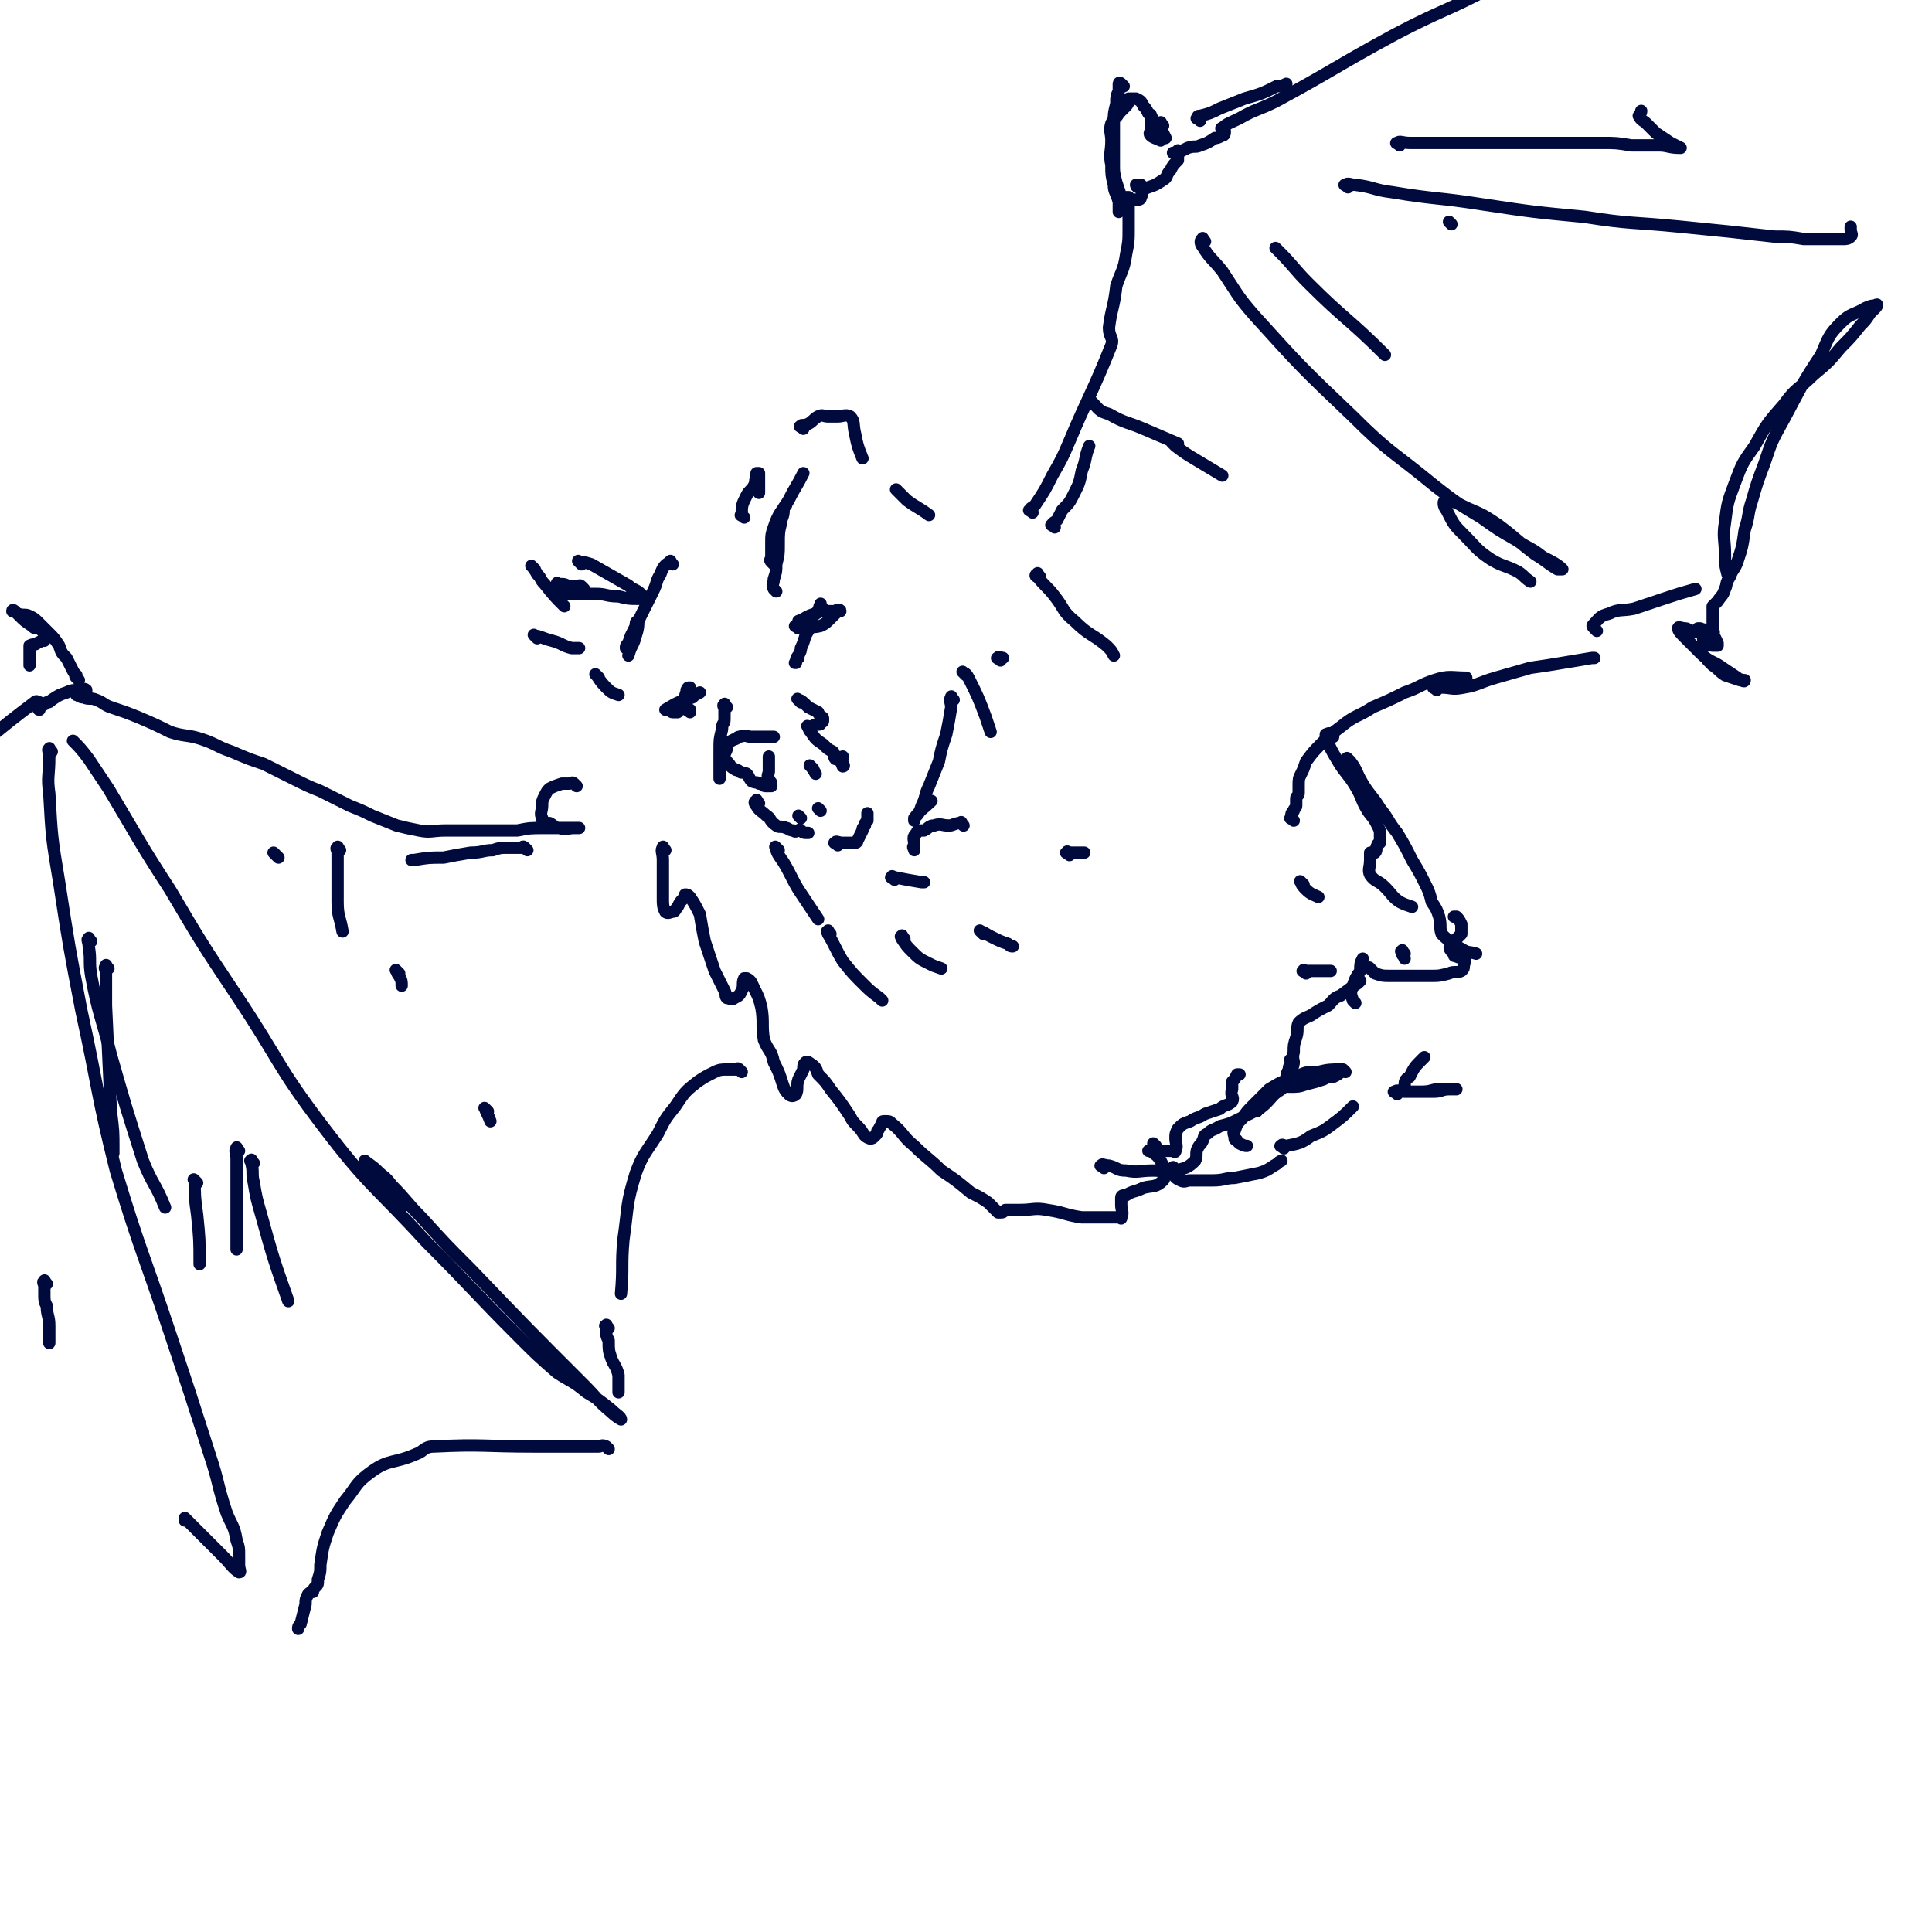<svg viewBox='0 0 784 784' version='1.1' xmlns='http://www.w3.org/2000/svg' xmlns:xlink='http://www.w3.org/1999/xlink'><g fill='none' stroke='#010A3D' stroke-width='5' stroke-linecap='round' stroke-linejoin='round'><path d='M295,287c-1,-1 -1,-2 -1,-1 -1,0 0,1 0,2 0,2 0,2 0,4 0,2 -1,1 -1,4 -1,4 -1,4 -1,8 0,2 0,2 0,4 0,2 0,2 0,3 0,2 0,2 0,3 0,1 0,1 0,2 0,0 0,0 0,0 0,-2 0,-2 0,-4 0,-3 1,-3 2,-5 0,-2 1,-2 1,-4 0,-1 0,-1 0,-1 1,-1 1,-1 3,-2 1,0 1,-1 2,-1 3,-1 3,0 5,0 2,0 2,0 5,0 2,0 2,0 4,0 '/><path d='M325,285c-1,-1 -2,-2 -1,-1 1,0 2,1 4,3 2,1 2,1 4,2 0,1 1,1 1,2 1,0 1,0 1,1 0,0 0,0 0,0 0,1 0,1 -1,1 0,1 0,1 -1,1 -1,0 -1,0 -1,0 -1,0 -1,1 -2,1 0,0 0,0 0,0 '/><path d='M325,332c-1,-1 -1,-1 -1,-1 '/><path d='M302,210c-1,-1 -2,-1 -1,-1 0,-4 0,-4 2,-8 1,-2 2,-2 3,-4 1,-2 0,-2 1,-3 0,-1 0,-2 0,-2 0,0 1,0 1,0 0,0 0,0 0,1 0,3 0,3 0,7 '/><path d='M315,240c-1,-1 -1,-1 -1,-1 -1,-2 0,-2 0,-4 1,-3 1,-3 1,-6 1,-4 1,-4 1,-8 0,-5 0,-5 1,-9 0,-2 1,-2 1,-5 0,-1 0,-1 1,-2 0,0 0,0 0,0 '/><path d='M314,229c-1,-1 -1,-1 -1,-1 -1,-1 0,-1 0,-1 0,-3 0,-3 0,-7 0,-3 0,-3 1,-6 2,-6 3,-6 6,-11 3,-6 3,-5 6,-11 '/><path d='M326,174c-1,-1 -2,-1 -1,-1 0,-1 1,0 3,-1 2,-1 2,-2 4,-3 2,-1 2,0 4,0 2,0 2,0 4,0 2,0 3,-1 5,0 2,2 1,3 2,7 1,5 1,5 3,10 '/><path d='M236,229c-1,-1 -2,-2 -1,-1 1,0 2,0 5,1 7,4 7,4 14,8 2,1 1,1 3,2 2,1 2,1 3,2 1,1 1,1 2,2 0,0 0,0 0,0 -1,0 -1,0 -3,0 -4,0 -4,0 -8,-1 -5,0 -5,-1 -9,-1 -4,0 -4,0 -7,0 -2,0 -2,0 -4,0 -1,0 -1,0 -2,0 '/><path d='M237,239c-1,-1 -1,-1 -1,-1 -1,-1 -1,0 -1,0 -1,0 -1,0 -3,0 -2,0 -2,-1 -4,-1 0,0 0,0 -1,0 -1,0 -1,-1 -1,0 -1,1 0,2 0,4 0,0 0,0 0,0 '/><path d='M218,259c-1,-1 -2,-2 -1,-1 2,0 3,1 7,2 4,1 4,2 8,3 1,0 1,0 3,0 '/><path d='M273,229c-1,-1 -1,-2 -1,-1 -2,1 -3,2 -4,5 -2,3 -1,3 -3,7 -2,4 -2,4 -4,8 -2,4 -2,4 -3,8 -2,3 -2,3 -3,5 -1,1 -1,1 -1,2 0,0 0,0 0,0 1,-2 1,-2 2,-5 1,-2 1,-2 2,-4 0,-1 0,-1 0,-1 0,-1 1,-1 1,-1 0,2 0,3 -1,6 -1,4 -2,4 -3,8 '/><path d='M217,231c-1,-1 -2,-2 -1,-1 0,0 1,1 2,3 2,2 1,2 3,4 4,5 4,5 8,9 '/><path d='M243,275c-1,-1 -2,-2 -1,-1 1,1 1,2 4,5 2,2 2,2 5,3 '/><path d='M280,281c-1,-1 -2,-1 -1,-1 0,-1 0,-1 1,-1 0,0 0,0 0,0 0,0 0,0 0,0 -1,1 -1,0 -1,1 -1,2 -1,2 -1,5 -1,1 -1,1 -2,2 -1,0 -1,0 -1,1 0,1 0,1 0,1 0,0 0,0 -1,0 -1,0 -1,0 -1,0 -1,0 -1,-1 -2,-1 0,0 0,0 0,0 0,0 0,0 0,0 0,0 0,0 -1,0 0,0 0,0 0,0 5,-3 5,-3 11,-5 1,-1 1,-1 3,-2 '/><path d='M324,255c-1,-1 -2,-1 -1,-1 0,-1 1,0 2,0 4,0 4,1 8,0 2,-1 2,-1 4,-3 1,-1 1,-1 2,-2 1,-1 1,-1 2,-1 0,-1 -1,0 -1,0 0,0 0,0 0,0 0,0 0,0 0,0 -1,-1 0,0 0,0 0,0 0,0 0,0 -2,0 -3,0 -5,0 -2,0 -2,0 -4,1 -4,1 -4,2 -7,3 '/><path d='M334,247c-1,-1 -1,-2 -1,-1 -1,0 0,0 0,1 0,0 0,0 0,0 0,0 0,0 0,0 -1,-1 0,0 0,0 0,0 0,-1 0,-1 0,-1 0,-1 0,-1 0,0 0,0 0,0 0,0 0,0 0,0 -1,3 -1,3 -3,5 -1,3 -1,3 -2,6 -2,3 -1,3 -3,7 0,1 0,1 -1,3 -1,1 -1,2 -1,3 -1,0 0,0 0,0 0,0 0,0 0,0 0,-1 0,-1 0,-1 0,-1 1,-1 1,-1 0,0 0,0 0,0 '/><path d='M280,289c-1,-1 -2,-1 -1,-1 0,-1 0,0 1,0 '/><path d='M308,326c-1,-1 -1,-2 -1,-1 -1,0 -1,1 0,2 1,2 2,2 4,4 2,1 1,2 4,4 1,1 2,0 4,1 1,0 1,1 3,1 1,1 1,0 2,0 0,0 0,0 0,0 0,0 0,0 0,0 1,0 1,0 1,0 0,0 0,0 0,0 0,0 0,0 0,0 -1,-1 0,0 0,0 1,1 1,1 3,1 '/><path d='M295,309c-1,-1 -2,-2 -1,-1 0,0 0,0 1,1 2,2 1,2 3,3 1,1 1,0 2,1 1,1 1,0 3,1 1,1 1,2 2,3 2,1 2,0 3,1 1,0 1,0 1,0 1,1 1,1 2,1 1,0 1,0 1,0 0,0 0,0 0,0 0,0 0,0 0,0 0,0 0,0 0,0 -1,-1 0,0 0,0 0,0 0,0 0,0 0,0 -1,0 0,0 0,-1 0,0 1,0 0,0 0,0 0,0 0,0 0,0 0,0 0,0 0,0 0,0 -1,-1 0,0 0,0 0,0 0,-1 0,-1 0,-1 -1,-1 -1,-2 -1,-1 0,-2 0,-3 0,-3 0,-3 0,-6 0,0 0,0 0,0 '/><path d='M329,296c-1,-1 -2,-2 -1,-1 0,0 0,1 1,2 2,3 2,3 5,5 2,2 2,2 4,3 1,1 0,2 1,3 1,0 1,0 2,1 1,1 1,1 1,1 1,1 0,1 0,1 0,0 0,0 0,0 0,0 0,0 0,0 -1,-2 0,-2 0,-4 '/><path d='M340,343c-1,-1 -2,-1 -1,-1 0,-1 1,0 3,0 1,0 1,0 3,0 1,0 1,0 1,0 1,0 1,0 1,0 1,0 1,-1 1,-1 1,-2 1,-2 2,-4 0,-1 0,-1 1,-2 0,-1 0,-1 1,-2 0,0 0,0 0,0 0,0 0,-1 0,-1 0,0 0,0 0,0 0,0 0,0 0,0 0,-1 0,-1 0,-1 0,-1 0,-1 0,-1 '/><path d='M330,312c-1,-1 -2,-2 -1,-1 0,0 1,1 2,3 '/><path d='M333,329c-1,-1 -1,-1 -1,-1 '/><path d='M270,345c-1,-1 -1,-2 -1,-1 -1,1 0,2 0,5 0,5 0,5 0,10 0,3 0,3 0,6 0,2 0,3 1,5 1,1 2,0 3,0 1,0 1,-1 2,-2 1,-2 1,-2 2,-3 1,-1 1,-2 1,-2 1,0 1,0 2,1 2,3 2,3 4,7 1,6 1,6 2,11 2,6 2,6 4,12 2,4 2,4 4,8 1,2 0,2 1,3 1,0 2,1 3,0 2,-1 2,-1 3,-3 1,-2 0,-3 1,-5 0,0 1,0 1,0 2,1 2,2 3,4 2,4 2,4 3,8 1,6 0,7 1,13 2,5 3,4 4,9 2,4 2,4 3,7 1,3 1,4 3,6 1,1 2,1 3,0 1,-2 0,-3 1,-6 1,-2 1,-2 2,-4 0,-2 0,-2 1,-3 0,0 1,0 1,0 3,2 3,2 4,5 3,3 3,3 5,6 4,5 4,5 8,11 1,2 1,2 3,4 3,3 2,4 5,5 1,0 1,0 2,-1 1,-1 1,-1 1,-2 1,-1 1,-2 2,-3 0,-1 0,-1 1,-1 2,0 2,0 3,1 5,4 4,5 9,9 5,5 6,5 11,10 6,4 6,4 12,9 4,2 4,2 7,4 2,2 2,2 4,4 0,0 1,0 1,0 1,0 1,0 2,-1 0,0 0,0 1,0 2,0 2,0 5,0 5,0 6,-1 11,0 7,1 7,2 14,3 4,0 4,0 9,0 3,0 3,0 6,0 1,0 1,1 1,0 1,-2 0,-3 0,-5 0,-2 0,-2 0,-3 0,-1 1,-1 2,-1 3,-2 3,-1 7,-3 4,-1 5,0 8,-3 1,-1 0,-2 0,-4 0,-2 0,-2 -1,-4 -2,-3 -2,-2 -4,-4 -1,0 -1,0 -1,0 0,0 1,0 1,0 2,0 2,0 3,0 3,0 3,0 6,0 0,0 1,1 1,0 1,-2 0,-3 0,-5 0,-2 0,-2 1,-4 2,-2 2,-2 5,-3 3,-2 3,-1 6,-3 3,-1 3,-1 6,-2 2,-2 3,-1 5,-3 1,-2 -1,-2 0,-5 0,-1 0,-1 0,-3 1,-1 1,-1 2,-3 1,0 1,0 1,0 '/><path d='M392,274c-1,-1 -2,-2 -1,-1 0,0 1,0 2,2 4,8 4,8 7,16 1,3 1,3 2,6 '/><path d='M391,335c-1,-1 -1,-2 -1,-1 -3,0 -3,1 -5,1 -3,0 -3,-1 -6,0 -2,0 -2,1 -4,2 -2,0 -3,0 -3,1 -2,2 -1,2 -1,5 -1,1 0,1 0,2 '/><path d='M363,357c-1,-1 -2,-1 -1,-1 0,-1 0,0 1,0 5,1 5,1 11,2 0,0 0,0 1,0 '/><path d='M469,465c-1,-1 -1,-1 -1,-1 '/><path d='M546,435c-1,-1 -1,-1 -1,-1 '/><path d='M428,214c-1,-1 -2,-1 -1,-1 0,-1 1,-1 2,-2 1,-2 1,-2 2,-4 3,-3 3,-3 5,-7 2,-4 2,-4 3,-9 2,-5 1,-5 3,-10 '/><path d='M419,208c-1,-1 -2,-1 -1,-1 0,-1 1,-1 2,-2 4,-6 4,-6 7,-12 4,-7 4,-7 7,-14 8,-19 9,-19 17,-39 1,-3 -1,-3 -1,-7 1,-8 2,-8 3,-17 2,-6 3,-6 4,-13 1,-5 1,-5 1,-10 0,-4 0,-4 0,-9 0,-1 0,-1 0,-2 0,-1 0,-1 0,-2 0,0 0,0 0,0 0,0 0,0 -1,0 0,0 0,0 0,0 1,1 1,1 3,1 1,0 1,0 2,0 1,0 1,-1 1,-1 1,-2 0,-2 0,-4 0,0 0,0 0,-1 0,0 0,0 0,0 0,0 0,0 -1,0 -1,0 -1,0 -1,0 0,0 0,1 1,1 2,0 2,1 4,0 3,-1 3,-1 6,-3 2,-1 1,-2 3,-4 1,-2 1,-2 3,-4 0,-1 0,-1 0,-2 0,-1 0,-1 0,-2 0,0 0,0 0,0 0,0 0,0 0,0 0,0 0,1 -1,1 -1,0 -1,0 -1,0 0,0 0,0 0,0 0,0 0,0 0,0 1,0 1,0 2,0 2,-1 2,-1 4,-2 3,-1 3,0 5,-1 3,-1 3,-1 6,-3 1,0 1,0 3,-1 1,0 1,-1 1,-1 '/><path d='M487,49c-1,-1 -2,-1 -1,-1 0,-1 0,-1 1,-1 4,-1 4,-1 8,-3 5,-2 5,-2 10,-4 7,-2 7,-2 13,-5 2,0 2,0 4,-1 '/><path d='M497,53c-1,-1 -2,-1 -1,-1 2,-2 3,-2 7,-4 7,-4 7,-3 15,-7 24,-13 24,-14 48,-27 19,-10 20,-9 39,-19 13,-7 13,-8 26,-16 5,-3 5,-3 11,-6 '/><path d='M234,319c-1,-1 -1,-1 -1,-1 -1,-1 -1,0 -2,0 -2,0 -2,0 -3,0 -3,1 -3,1 -5,2 -1,1 -1,1 -2,3 -1,2 -1,2 -1,4 0,2 -1,3 0,5 0,2 1,2 3,2 2,1 2,2 4,2 3,1 3,0 6,0 1,0 1,0 2,0 0,0 0,0 0,0 0,0 0,0 0,0 -3,0 -3,0 -5,0 -5,0 -5,0 -9,0 -6,0 -6,0 -11,1 -5,0 -5,0 -10,0 -5,0 -5,0 -10,0 -5,0 -5,0 -9,0 -6,0 -6,1 -11,0 -5,-1 -5,-1 -9,-2 -5,-2 -5,-2 -10,-4 -4,-2 -4,-2 -9,-4 -6,-3 -6,-3 -12,-6 -5,-2 -5,-2 -11,-5 -6,-3 -6,-3 -12,-6 -6,-2 -6,-2 -13,-5 -6,-2 -6,-3 -12,-5 -6,-2 -7,-1 -13,-3 -6,-3 -6,-3 -13,-6 -5,-2 -5,-2 -11,-4 -3,-1 -3,-2 -6,-3 -2,-1 -3,0 -5,-1 -2,0 -2,-1 -3,-1 0,-1 0,0 0,0 1,0 1,0 3,0 0,0 0,-1 1,-1 0,-1 0,0 0,0 0,0 0,-1 0,-1 -1,-1 -2,0 -3,0 -2,0 -3,0 -5,1 -3,1 -3,1 -6,3 -1,1 -1,1 -2,1 -1,1 -1,1 -2,1 -1,1 -1,1 -1,2 -1,0 0,-1 0,-1 0,0 0,0 0,0 0,-1 0,-1 0,-2 -1,0 -1,-1 -2,0 -16,12 -16,13 -32,25 '/><path d='M214,345c-1,-1 -1,-1 -1,-1 -1,-1 -1,0 -1,0 -3,0 -3,0 -6,0 -3,0 -3,0 -6,1 -4,0 -4,1 -9,1 -6,1 -6,1 -11,2 -6,0 -6,0 -12,1 -1,0 -1,0 -1,0 '/><path d='M113,348c-1,-1 -1,-1 -1,-1 -1,-1 -1,-1 -1,-1 0,0 0,0 0,0 0,0 0,0 0,0 '/><path d='M525,333c-1,-1 -2,-1 -1,-1 0,-2 0,-2 1,-3 0,-1 1,-1 1,-2 0,-1 0,-2 0,-3 0,-1 1,-1 1,-2 0,-1 0,-1 0,-3 0,0 0,0 0,0 0,-3 0,-3 1,-5 1,-2 1,-2 2,-5 3,-4 3,-4 6,-7 4,-4 4,-4 8,-7 6,-5 7,-4 13,-8 7,-3 7,-3 13,-6 6,-2 6,-3 12,-5 6,-2 7,-1 13,-1 '/><path d='M583,280c-1,-1 -2,-1 -1,-1 0,-1 1,0 3,0 4,0 4,1 9,0 6,-1 6,-2 13,-4 7,-2 7,-2 14,-4 7,-1 7,-1 13,-2 6,-1 6,-1 12,-2 0,0 0,0 1,0 '/><path d='M648,256c-1,-1 -1,-1 -1,-1 -1,-1 -1,-1 0,-2 2,-2 2,-3 6,-4 4,-2 5,-1 10,-2 6,-2 6,-2 12,-4 6,-2 6,-2 13,-4 '/><path d='M489,98c-1,-1 -1,-2 -1,-1 -1,0 -1,2 0,3 3,5 4,5 8,10 6,9 6,10 13,18 19,21 19,21 40,41 15,15 16,14 33,28 9,7 9,7 19,13 7,5 7,5 14,9 6,4 6,3 11,7 4,2 6,3 8,5 0,0 -1,0 -2,0 -5,-3 -4,-3 -9,-6 -8,-6 -7,-6 -15,-12 -6,-4 -6,-4 -13,-7 -4,-2 -6,-3 -8,-3 -2,0 -1,3 0,4 3,6 3,6 7,10 5,5 5,6 11,10 5,3 5,2 11,5 3,2 2,2 5,4 '/><path d='M519,102c-1,-1 -2,-2 -1,-1 0,0 0,0 1,1 6,6 6,7 12,13 15,15 16,14 31,29 '/><path d='M547,76c-1,-1 -2,-1 -1,-1 1,-1 2,0 4,0 8,1 7,2 15,3 18,3 18,2 37,5 20,3 20,3 41,5 19,3 19,2 39,4 10,1 10,1 20,2 9,1 9,1 18,2 6,0 6,0 12,1 5,0 5,0 10,0 3,0 3,0 6,0 1,0 2,0 3,-1 1,-1 0,-1 0,-3 0,0 0,0 0,-1 '/><path d='M568,59c-1,-1 -2,-1 -1,-1 1,-1 2,0 5,0 6,0 6,0 12,0 15,0 15,0 31,0 17,0 17,0 35,0 6,0 6,0 12,1 5,0 6,0 11,0 4,0 4,1 9,1 0,0 0,0 0,0 -2,-1 -2,-1 -4,-2 -3,-2 -3,-2 -6,-4 -2,-2 -2,-2 -4,-4 -1,-1 -2,-1 -3,-3 0,0 1,-1 1,-2 0,0 0,0 0,0 '/><path d='M702,234c-1,-1 -1,-1 -1,-1 -1,-4 -1,-4 -1,-8 0,-6 -1,-7 0,-13 1,-8 1,-8 4,-16 3,-8 3,-8 8,-15 5,-9 5,-9 12,-17 5,-7 6,-6 12,-12 6,-5 6,-5 11,-11 4,-4 4,-4 8,-9 2,-2 2,-2 4,-5 1,-1 1,-1 2,-2 1,-1 1,-2 0,-1 -1,0 -2,0 -4,1 -5,3 -6,2 -10,6 -5,5 -5,6 -8,13 -8,12 -8,13 -15,26 -5,9 -5,9 -8,18 -3,8 -3,8 -5,15 -2,6 -1,6 -3,12 -1,7 -1,7 -3,13 -1,3 -2,3 -3,6 -2,3 -1,3 -2,5 -1,3 -1,2 -3,5 -1,1 -1,1 -2,2 0,1 0,1 0,3 0,1 0,1 0,2 0,2 0,2 0,3 0,2 1,3 0,3 0,0 -1,-1 -2,-1 -1,0 0,1 -1,1 -1,1 -2,0 -1,0 0,2 0,3 1,4 2,1 2,1 4,1 1,0 1,0 1,0 0,0 0,-1 0,-1 -1,-2 -1,-3 -3,-4 -1,-2 -2,-1 -4,-2 -1,0 -1,0 -1,0 0,0 0,0 0,0 0,0 0,0 0,0 0,1 0,1 0,1 -1,1 -1,0 -2,0 -2,0 -2,-1 -3,-1 -2,0 -3,-1 -3,0 0,1 1,2 3,4 3,3 3,3 6,6 4,4 5,3 9,6 3,2 3,2 6,4 1,1 3,1 3,1 0,1 -1,0 -2,0 -3,-1 -3,-1 -6,-2 -3,-2 -2,-2 -5,-4 -1,-1 -1,-1 -2,-2 0,0 0,0 0,0 1,0 1,0 2,1 0,0 0,0 0,0 '/><path d='M456,35c-1,-1 -1,-1 -1,-1 -1,-1 -1,0 -1,0 0,1 0,1 0,3 -1,2 -1,2 -1,5 -1,4 -1,4 -1,7 0,5 0,5 0,9 0,4 0,4 0,9 0,3 0,3 1,7 1,3 1,3 2,6 0,1 -1,1 -1,2 0,1 0,1 0,2 0,1 0,2 0,2 0,-1 0,-2 0,-4 -1,-4 -2,-4 -2,-7 -1,-4 -1,-4 -1,-8 -1,-5 0,-5 0,-10 0,-3 -1,-4 0,-7 1,-2 2,-2 3,-4 2,-2 2,-2 3,-3 1,-1 1,-2 1,-3 1,0 1,0 2,0 0,0 1,0 1,0 2,1 2,1 3,3 1,1 1,1 2,3 1,1 1,0 1,1 1,1 0,1 0,2 0,0 0,0 0,0 0,1 0,1 0,2 0,0 0,0 0,0 0,1 0,1 0,1 0,2 -1,2 0,3 1,1 2,1 4,2 0,0 0,0 0,0 '/><path d='M472,51c-1,-1 -1,-2 -1,-1 -1,0 0,1 0,2 1,2 1,2 2,4 '/><path d='M32,276c-1,-1 -1,-1 -1,-1 -1,-1 0,-1 0,-1 -1,-1 -1,-1 -2,-3 -1,-2 -1,-2 -2,-4 -2,-2 -2,-2 -3,-5 -2,-3 -2,-3 -4,-5 -2,-2 -2,-2 -4,-4 -2,-2 -2,-2 -4,-3 -2,-1 -2,0 -5,-1 -1,-1 -1,-1 -2,-1 0,-1 1,0 1,0 0,0 0,0 0,0 1,1 1,1 2,2 2,2 2,2 5,4 1,1 1,1 3,1 1,1 1,1 2,2 0,0 0,0 0,1 0,1 0,1 0,2 -1,0 -1,0 -3,1 -1,1 -1,0 -3,1 0,1 0,1 0,2 0,1 0,1 0,2 0,2 0,2 0,4 '/><path d='M301,435c-1,-1 -1,-1 -1,-1 -1,-1 -1,0 -1,0 -2,0 -2,0 -4,0 -2,0 -3,0 -5,1 -4,2 -4,2 -7,4 -5,4 -5,4 -9,10 -4,5 -4,5 -7,11 -5,8 -6,8 -9,16 -4,13 -3,13 -5,27 -1,11 0,11 -1,22 '/><path d='M247,539c-1,-1 -1,-2 -1,-1 -1,0 0,0 0,1 0,3 0,3 1,5 0,4 0,4 1,7 1,3 2,3 3,7 0,3 0,3 0,6 0,0 0,0 0,1 '/><path d='M31,302c-1,-1 -2,-2 -1,-1 2,2 3,3 6,7 4,6 4,6 8,12 12,20 12,21 25,41 13,22 13,22 27,43 18,27 16,28 35,53 19,25 21,24 42,47 19,19 19,20 38,39 7,7 7,7 15,14 6,4 6,3 12,8 5,3 5,3 10,7 2,2 4,3 4,4 0,0 -2,-1 -4,-3 -6,-5 -5,-5 -11,-11 -23,-23 -23,-23 -46,-47 -10,-10 -10,-10 -20,-21 -6,-6 -6,-7 -12,-13 -3,-4 -3,-3 -6,-6 -2,-2 -4,-3 -5,-4 0,0 2,2 3,3 3,3 2,4 5,7 4,5 4,5 7,9 '/><path d='M21,305c-1,-1 -1,-2 -1,-1 -1,0 0,1 0,3 0,8 -1,8 0,15 1,18 1,18 4,36 4,26 4,26 9,52 7,32 6,33 14,65 10,33 11,33 22,66 8,24 8,24 16,49 4,12 3,12 7,24 2,5 3,5 4,11 1,3 1,3 1,6 0,2 0,2 0,4 0,2 1,3 0,3 -3,-2 -3,-3 -7,-7 -4,-4 -4,-4 -7,-7 -3,-3 -3,-3 -5,-5 -1,-1 -1,-1 -2,-2 0,0 -1,-1 -1,-1 0,0 0,1 0,1 '/><path d='M247,588c-1,-1 -1,-1 -1,-1 -2,-1 -2,0 -3,0 -5,0 -5,0 -11,0 -7,0 -7,0 -15,0 -21,0 -21,-1 -41,0 -4,0 -4,2 -7,3 -9,4 -11,2 -18,7 -7,5 -6,6 -11,12 -4,6 -4,6 -7,13 -2,6 -2,6 -3,13 0,3 0,3 -1,6 0,2 0,2 -1,3 -1,1 -1,1 -1,2 -1,0 -1,0 -2,1 -1,2 -1,2 -1,4 -1,4 -1,4 -2,8 -1,1 -1,1 -1,2 '/><path d='M19,521c-1,-1 -1,-2 -1,-1 -1,0 0,1 0,2 0,2 0,2 0,3 0,3 0,3 1,5 0,4 1,4 1,8 0,3 0,3 0,7 '/><path d='M510,451c-1,-1 -2,-1 -1,-1 0,-1 0,-1 1,-1 2,-1 2,-1 5,-3 2,-2 2,-2 5,-4 2,-2 2,-2 5,-4 '/><path d='M530,395c-1,-1 -2,-1 -1,-1 0,-1 0,0 1,0 2,0 2,0 3,0 3,0 3,0 6,0 0,0 0,0 1,0 '/><path d='M365,200c-1,-1 -2,-2 -1,-1 1,1 2,2 4,4 4,3 5,3 9,6 '/><path d='M44,393c-1,-1 -1,-2 -1,-1 -1,1 0,1 0,3 0,7 0,7 0,13 1,21 1,21 2,43 1,8 1,8 1,15 0,1 0,1 0,2 '/><path d='M80,480c-1,-1 -2,-2 -1,-1 0,6 0,7 1,14 1,10 1,10 1,20 '/><path d='M97,467c-1,-1 -1,-2 -1,-1 -1,1 0,2 0,4 0,4 0,4 0,8 0,8 0,8 0,16 0,5 0,5 0,11 0,1 0,1 0,2 '/><path d='M103,472c-1,-1 -1,-2 -1,-1 -1,0 0,0 0,1 1,4 0,4 1,8 1,6 1,6 3,13 5,18 5,18 11,35 '/><path d='M138,345c-1,-1 -1,-2 -1,-1 -1,0 0,1 0,2 0,5 0,5 0,11 0,4 0,4 0,9 0,6 1,6 2,12 '/><path d='M162,395c-1,-1 -2,-2 -1,-1 0,0 0,1 1,2 1,2 1,2 1,4 '/><path d='M37,382c-1,-1 -1,-2 -1,-1 -1,0 0,1 0,3 1,6 0,6 1,12 3,16 4,16 8,32 6,21 6,21 13,43 4,10 5,9 9,19 '/><path d='M198,451c-1,-1 -2,-2 -1,-1 0,1 1,2 2,5 '/><path d='M443,164c-1,-1 -2,-1 -1,-1 0,-1 0,0 1,0 3,3 3,4 7,5 7,4 7,3 14,6 7,3 7,3 14,6 '/><path d='M477,181c-1,-1 -2,-2 -1,-1 0,0 0,0 1,1 4,3 4,3 9,6 5,3 5,3 10,6 '/><path d='M589,91c-1,-1 -1,-1 -1,-1 '/><path d='M448,474c-1,-1 -2,-1 -1,-1 0,-1 1,0 3,0 4,1 3,2 7,2 5,1 5,0 11,0 4,0 5,1 9,0 4,-1 5,-1 8,-4 1,-2 0,-3 1,-5 1,-2 1,-1 2,-3 1,-2 0,-2 2,-3 2,-2 2,-1 5,-3 4,-1 4,-1 8,-3 4,-2 4,-2 8,-4 4,-3 4,-4 8,-8 3,-3 3,-3 5,-8 2,-3 0,-4 1,-7 0,-3 0,-3 1,-6 1,-3 0,-4 1,-6 2,-2 3,-2 5,-3 3,-2 3,-2 7,-4 2,-2 2,-3 5,-4 4,-3 4,-3 7,-5 1,-1 1,-1 1,-1 '/><path d='M525,431c-1,-1 -1,-2 -1,-1 -1,0 0,0 0,1 0,1 -1,1 -1,3 -1,2 -1,2 -1,5 -1,0 0,0 0,1 1,1 0,1 1,1 4,0 4,0 7,-1 4,-1 4,-1 7,-2 2,-1 2,-1 4,-1 2,-1 2,-1 3,-2 0,0 1,-1 0,-1 -4,0 -5,0 -9,1 -5,0 -5,0 -9,2 -6,2 -6,2 -11,5 -3,3 -3,3 -6,6 -3,3 -3,3 -5,6 -2,2 -2,2 -3,5 -1,1 0,1 0,3 0,1 1,0 1,1 1,1 1,1 1,1 2,1 2,1 3,1 0,0 0,0 0,0 0,0 0,0 0,0 '/><path d='M477,475c-1,-1 -1,-2 -1,-1 -1,0 0,0 0,1 0,1 0,1 0,1 1,2 1,2 3,3 2,1 2,0 4,0 5,0 5,0 9,0 5,0 5,-1 9,-1 5,-1 5,-1 10,-2 3,-1 3,-1 6,-3 2,-1 1,-1 3,-2 0,0 0,0 0,0 '/><path d='M521,466c-1,-1 -2,-1 -1,-1 0,-1 1,0 2,0 5,-1 6,-1 10,-4 5,-2 5,-2 9,-5 4,-3 4,-3 8,-7 '/><path d='M567,444c-1,-1 -2,-1 -1,-1 1,-1 2,0 4,0 3,0 3,0 7,0 3,0 3,0 5,0 3,0 3,-1 6,-1 2,0 2,0 3,0 0,0 0,0 0,0 0,0 -1,0 -1,0 -3,0 -3,0 -6,0 -3,0 -3,1 -7,1 -2,0 -2,0 -5,0 -1,0 -1,0 -2,0 0,-1 0,-1 0,-2 0,-2 0,-3 2,-4 2,-4 2,-4 5,-7 1,-1 1,-1 1,-1 '/><path d='M550,407c-1,-1 -1,-1 -1,-1 -1,-3 -1,-3 0,-6 1,-3 1,-3 3,-6 0,-3 0,-3 1,-5 '/><path d='M557,394c-1,-1 -2,-2 -1,-1 0,0 1,1 2,2 3,1 3,1 6,1 5,0 5,0 9,0 4,0 4,0 8,0 3,0 3,0 7,-1 2,-1 3,0 5,-1 1,-1 1,-1 1,-2 0,-1 1,-2 0,-3 -1,-1 -2,0 -3,-1 -1,0 -1,0 -1,-1 -1,-1 -1,-1 -1,-1 -1,-1 -1,-2 0,-3 1,-1 1,-1 2,-2 1,-1 1,-1 2,-2 0,-2 0,-2 0,-3 0,-1 0,-1 0,-1 -1,-2 -1,-2 -2,-3 -1,0 -1,0 -1,0 '/><path d='M548,309c-1,-1 -2,-2 -1,-1 0,0 0,0 1,1 3,4 2,4 5,9 3,5 4,5 7,10 4,5 3,5 7,10 3,5 3,5 6,11 3,5 3,5 5,9 2,4 2,4 3,8 2,3 2,3 3,6 1,4 0,4 1,7 2,2 2,2 4,3 2,2 2,2 4,3 3,2 3,1 6,2 '/><path d='M541,299c-1,-1 -1,-1 -1,-1 -1,-1 -1,0 -2,0 0,0 0,0 0,0 0,1 0,1 0,1 2,5 2,5 5,10 3,5 4,5 7,10 3,5 2,5 5,10 2,3 2,2 4,6 1,2 1,2 1,4 0,1 0,1 0,3 0,0 -1,0 -1,1 -1,1 0,2 -1,3 -1,0 -1,0 -2,0 0,1 0,2 0,3 0,3 -1,4 0,6 2,3 3,2 6,5 3,3 3,4 6,6 2,1 2,1 5,2 '/><path d='M570,387c-1,-1 -1,-2 -1,-1 -1,0 0,0 0,1 0,1 1,1 1,2 '/><path d='M529,359c-1,-1 -2,-2 -1,-1 0,1 1,2 2,3 2,2 3,2 5,3 '/><path d='M316,345c-1,-1 -2,-2 -1,-1 0,2 1,3 3,6 3,5 3,6 6,11 4,6 4,6 8,12 '/><path d='M337,379c-1,-1 -1,-2 -1,-1 -1,0 0,0 0,1 3,5 3,6 6,11 4,5 4,5 8,9 3,3 3,3 7,6 0,0 0,0 1,1 '/><path d='M367,381c-1,-1 -1,-2 -1,-1 -1,0 0,0 0,1 2,3 2,3 4,5 3,3 3,3 7,5 2,1 2,1 5,2 '/><path d='M399,379c-1,-1 -2,-2 -1,-1 1,0 2,1 4,2 4,2 4,2 7,3 1,1 1,1 2,1 '/><path d='M434,347c-1,-1 -2,-1 -1,-1 0,-1 0,0 2,0 2,0 2,0 5,0 0,0 0,0 0,0 '/><path d='M406,268c-1,-1 -2,-1 -1,-1 0,-1 1,0 2,0 '/><path d='M422,234c-1,-1 -1,-2 -1,-1 -1,0 -1,1 0,1 3,4 4,4 7,8 4,5 3,6 8,10 6,6 7,5 13,10 2,2 2,2 3,4 '/><path d='M387,284c-1,-1 -1,-2 -1,-1 -1,1 0,2 0,4 -1,6 -1,6 -2,11 -2,6 -2,6 -3,11 -2,5 -2,5 -4,10 -2,4 -1,4 -3,8 -1,3 -1,3 -3,5 0,1 0,1 0,1 0,0 0,-1 0,-1 3,-4 4,-4 7,-7 '/></g>
</svg>